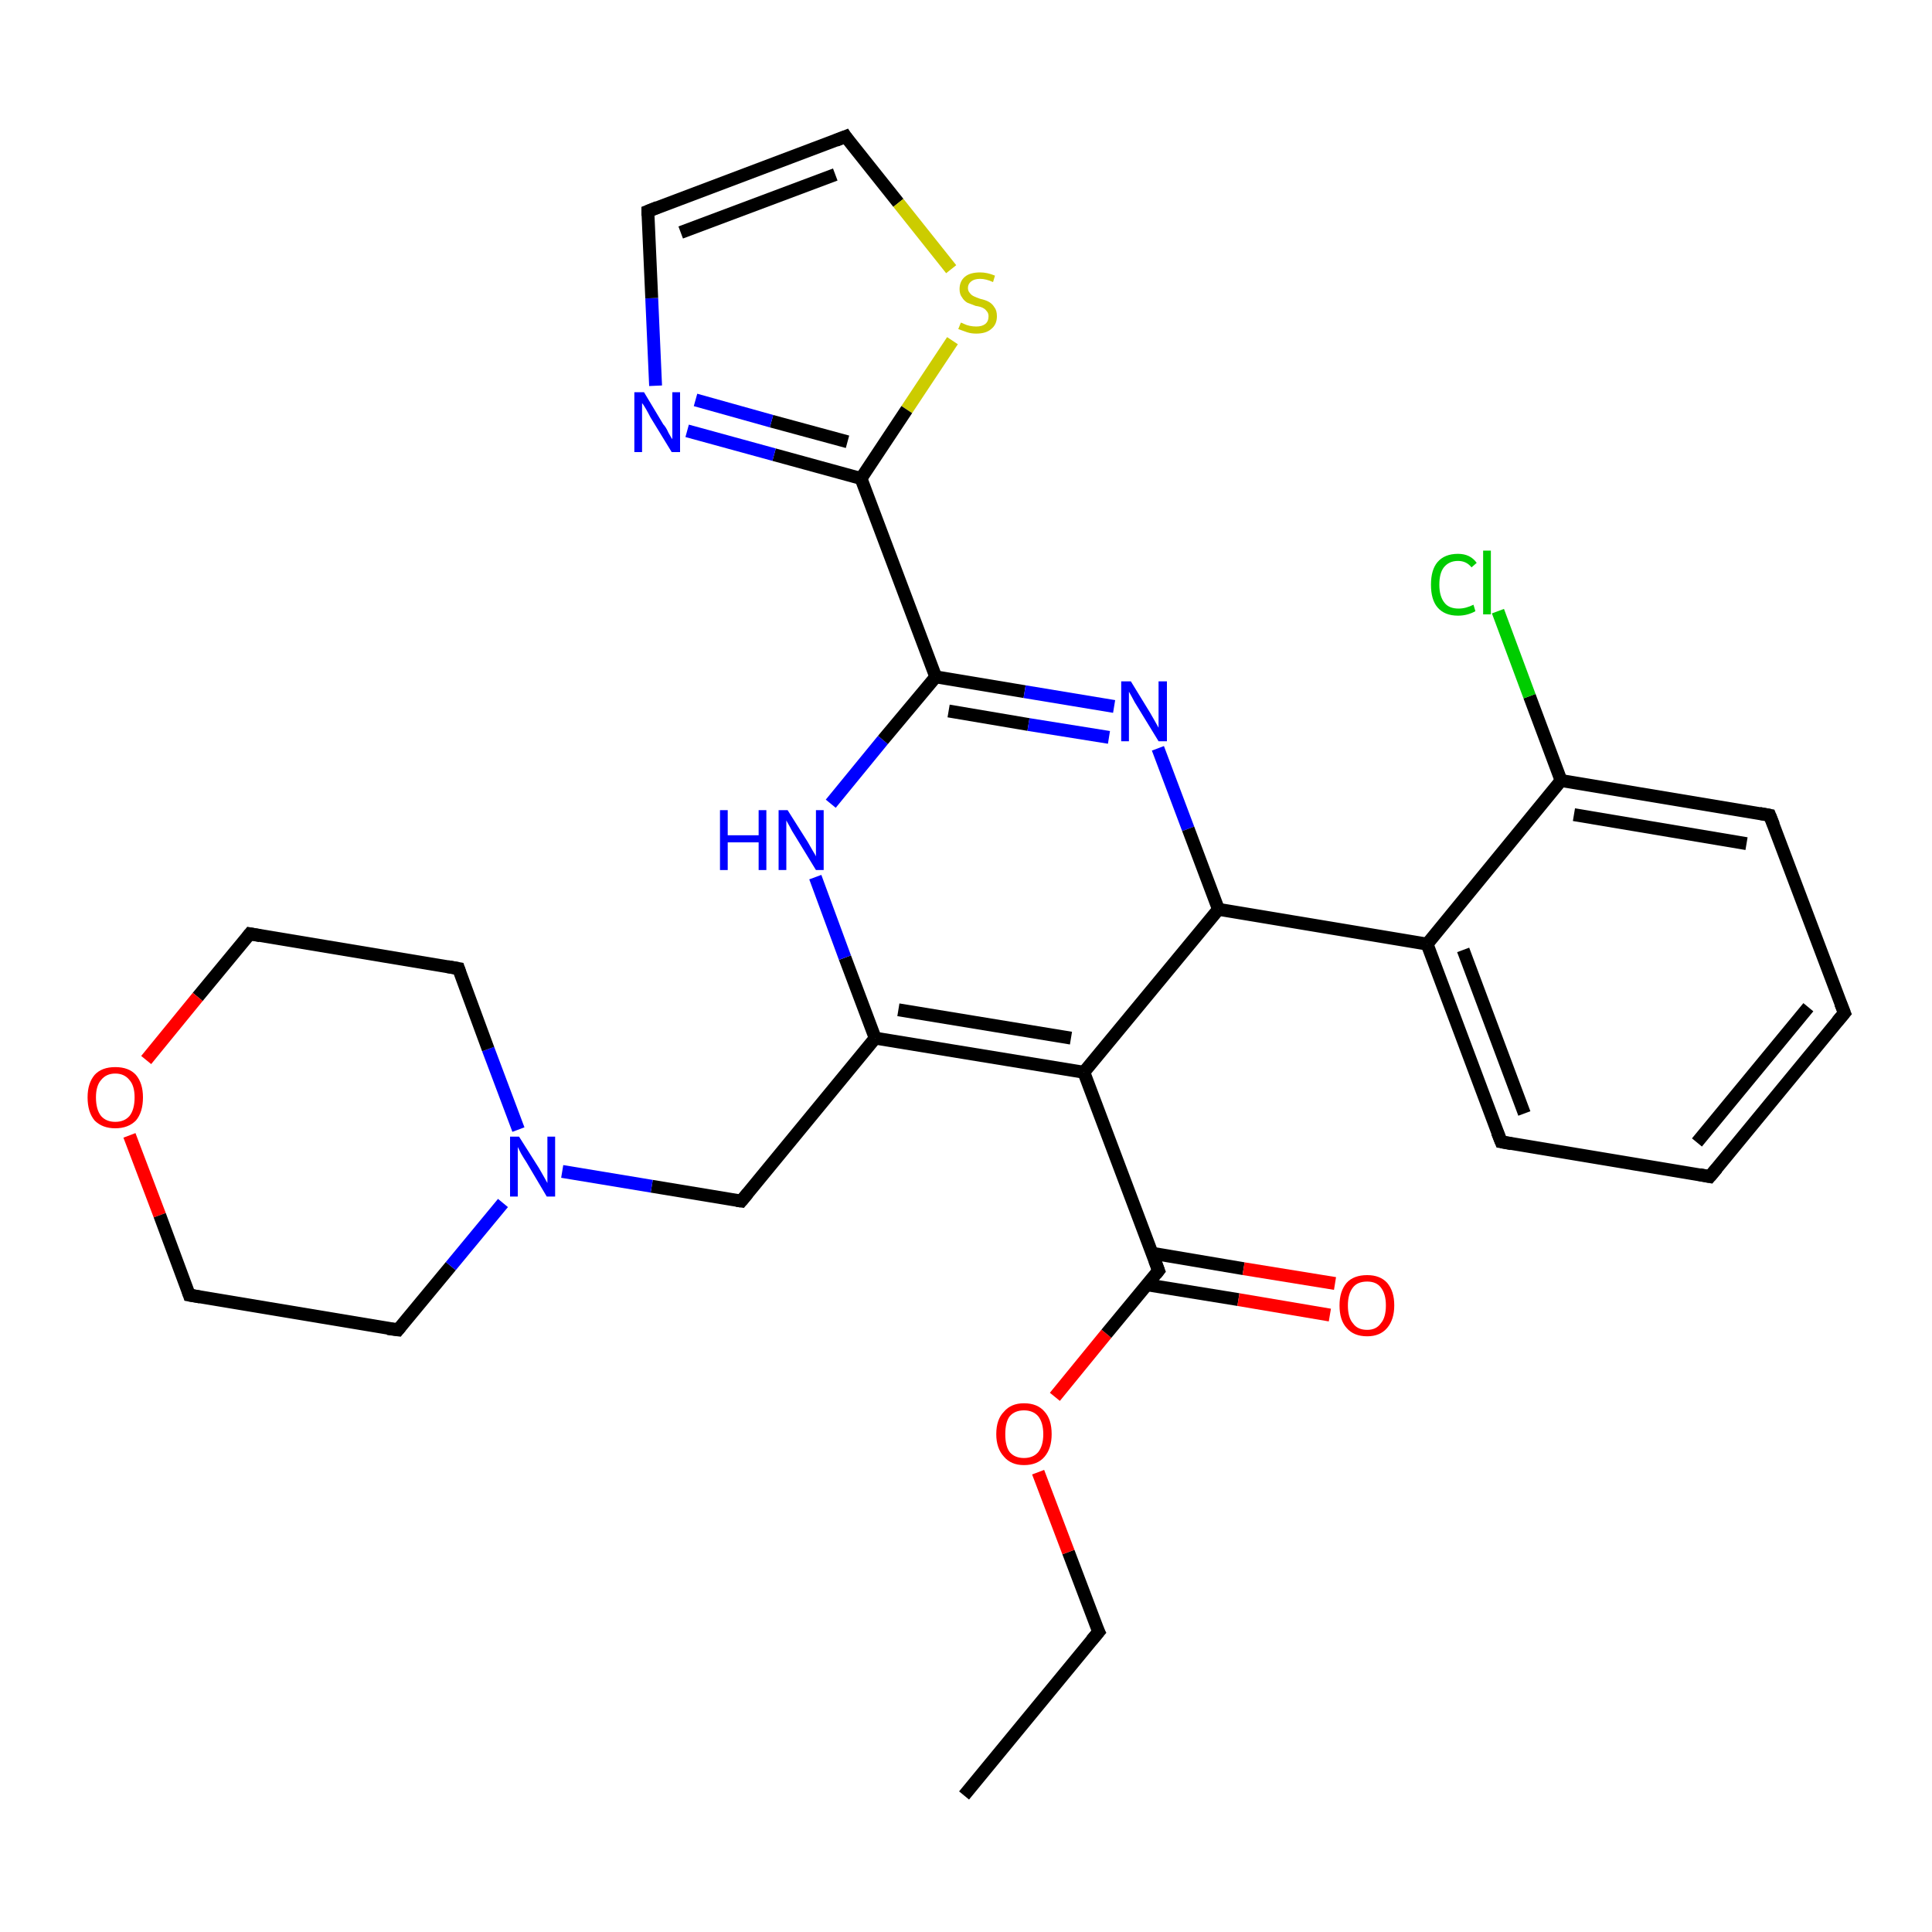 <?xml version='1.0' encoding='iso-8859-1'?>
<svg version='1.1' baseProfile='full'
              xmlns='http://www.w3.org/2000/svg'
                      xmlns:rdkit='http://www.rdkit.org/xml'
                      xmlns:xlink='http://www.w3.org/1999/xlink'
                  xml:space='preserve'
width='300px' height='300px' viewBox='0 0 300 300'>
<!-- END OF HEADER -->
<rect style='opacity:1.0;fill:#FFFFFF;stroke:none' width='300.0' height='300.0' x='0.0' y='0.0'> </rect>
<path class='bond-0 atom-0 atom-1' d='M 149.7,278.8 L 170.6,253.4' style='fill:none;fill-rule:evenodd;stroke:#000000;stroke-width:2.0px;stroke-linecap:butt;stroke-linejoin:miter;stroke-opacity:1' />
<path class='bond-1 atom-1 atom-2' d='M 170.6,253.4 L 165.9,241.0' style='fill:none;fill-rule:evenodd;stroke:#000000;stroke-width:2.0px;stroke-linecap:butt;stroke-linejoin:miter;stroke-opacity:1' />
<path class='bond-1 atom-1 atom-2' d='M 165.9,241.0 L 161.2,228.6' style='fill:none;fill-rule:evenodd;stroke:#FF0000;stroke-width:2.0px;stroke-linecap:butt;stroke-linejoin:miter;stroke-opacity:1' />
<path class='bond-2 atom-2 atom-3' d='M 163.8,216.9 L 171.8,207.1' style='fill:none;fill-rule:evenodd;stroke:#FF0000;stroke-width:2.0px;stroke-linecap:butt;stroke-linejoin:miter;stroke-opacity:1' />
<path class='bond-2 atom-2 atom-3' d='M 171.8,207.1 L 179.9,197.3' style='fill:none;fill-rule:evenodd;stroke:#000000;stroke-width:2.0px;stroke-linecap:butt;stroke-linejoin:miter;stroke-opacity:1' />
<path class='bond-3 atom-3 atom-4' d='M 178.1,199.5 L 192.3,201.8' style='fill:none;fill-rule:evenodd;stroke:#000000;stroke-width:2.0px;stroke-linecap:butt;stroke-linejoin:miter;stroke-opacity:1' />
<path class='bond-3 atom-3 atom-4' d='M 192.3,201.8 L 206.5,204.2' style='fill:none;fill-rule:evenodd;stroke:#FF0000;stroke-width:2.0px;stroke-linecap:butt;stroke-linejoin:miter;stroke-opacity:1' />
<path class='bond-3 atom-3 atom-4' d='M 178.9,194.6 L 193.1,197.0' style='fill:none;fill-rule:evenodd;stroke:#000000;stroke-width:2.0px;stroke-linecap:butt;stroke-linejoin:miter;stroke-opacity:1' />
<path class='bond-3 atom-3 atom-4' d='M 193.1,197.0 L 207.3,199.3' style='fill:none;fill-rule:evenodd;stroke:#FF0000;stroke-width:2.0px;stroke-linecap:butt;stroke-linejoin:miter;stroke-opacity:1' />
<path class='bond-4 atom-3 atom-5' d='M 179.9,197.3 L 168.3,166.5' style='fill:none;fill-rule:evenodd;stroke:#000000;stroke-width:2.0px;stroke-linecap:butt;stroke-linejoin:miter;stroke-opacity:1' />
<path class='bond-5 atom-5 atom-6' d='M 168.3,166.5 L 135.9,161.2' style='fill:none;fill-rule:evenodd;stroke:#000000;stroke-width:2.0px;stroke-linecap:butt;stroke-linejoin:miter;stroke-opacity:1' />
<path class='bond-5 atom-5 atom-6' d='M 166.3,161.2 L 139.5,156.8' style='fill:none;fill-rule:evenodd;stroke:#000000;stroke-width:2.0px;stroke-linecap:butt;stroke-linejoin:miter;stroke-opacity:1' />
<path class='bond-6 atom-6 atom-7' d='M 135.9,161.2 L 115.1,186.5' style='fill:none;fill-rule:evenodd;stroke:#000000;stroke-width:2.0px;stroke-linecap:butt;stroke-linejoin:miter;stroke-opacity:1' />
<path class='bond-7 atom-7 atom-8' d='M 115.1,186.5 L 101.2,184.2' style='fill:none;fill-rule:evenodd;stroke:#000000;stroke-width:2.0px;stroke-linecap:butt;stroke-linejoin:miter;stroke-opacity:1' />
<path class='bond-7 atom-7 atom-8' d='M 101.2,184.2 L 87.3,181.9' style='fill:none;fill-rule:evenodd;stroke:#0000FF;stroke-width:2.0px;stroke-linecap:butt;stroke-linejoin:miter;stroke-opacity:1' />
<path class='bond-8 atom-8 atom-9' d='M 80.5,175.4 L 75.8,162.9' style='fill:none;fill-rule:evenodd;stroke:#0000FF;stroke-width:2.0px;stroke-linecap:butt;stroke-linejoin:miter;stroke-opacity:1' />
<path class='bond-8 atom-8 atom-9' d='M 75.8,162.9 L 71.2,150.4' style='fill:none;fill-rule:evenodd;stroke:#000000;stroke-width:2.0px;stroke-linecap:butt;stroke-linejoin:miter;stroke-opacity:1' />
<path class='bond-9 atom-9 atom-10' d='M 71.2,150.4 L 38.8,145.0' style='fill:none;fill-rule:evenodd;stroke:#000000;stroke-width:2.0px;stroke-linecap:butt;stroke-linejoin:miter;stroke-opacity:1' />
<path class='bond-10 atom-10 atom-11' d='M 38.8,145.0 L 30.7,154.8' style='fill:none;fill-rule:evenodd;stroke:#000000;stroke-width:2.0px;stroke-linecap:butt;stroke-linejoin:miter;stroke-opacity:1' />
<path class='bond-10 atom-10 atom-11' d='M 30.7,154.8 L 22.7,164.6' style='fill:none;fill-rule:evenodd;stroke:#FF0000;stroke-width:2.0px;stroke-linecap:butt;stroke-linejoin:miter;stroke-opacity:1' />
<path class='bond-11 atom-11 atom-12' d='M 20.1,176.3 L 24.8,188.7' style='fill:none;fill-rule:evenodd;stroke:#FF0000;stroke-width:2.0px;stroke-linecap:butt;stroke-linejoin:miter;stroke-opacity:1' />
<path class='bond-11 atom-11 atom-12' d='M 24.8,188.7 L 29.4,201.1' style='fill:none;fill-rule:evenodd;stroke:#000000;stroke-width:2.0px;stroke-linecap:butt;stroke-linejoin:miter;stroke-opacity:1' />
<path class='bond-12 atom-12 atom-13' d='M 29.4,201.1 L 61.8,206.5' style='fill:none;fill-rule:evenodd;stroke:#000000;stroke-width:2.0px;stroke-linecap:butt;stroke-linejoin:miter;stroke-opacity:1' />
<path class='bond-13 atom-6 atom-14' d='M 135.9,161.2 L 131.2,148.7' style='fill:none;fill-rule:evenodd;stroke:#000000;stroke-width:2.0px;stroke-linecap:butt;stroke-linejoin:miter;stroke-opacity:1' />
<path class='bond-13 atom-6 atom-14' d='M 131.2,148.7 L 126.6,136.2' style='fill:none;fill-rule:evenodd;stroke:#0000FF;stroke-width:2.0px;stroke-linecap:butt;stroke-linejoin:miter;stroke-opacity:1' />
<path class='bond-14 atom-14 atom-15' d='M 129.0,124.8 L 137.1,114.9' style='fill:none;fill-rule:evenodd;stroke:#0000FF;stroke-width:2.0px;stroke-linecap:butt;stroke-linejoin:miter;stroke-opacity:1' />
<path class='bond-14 atom-14 atom-15' d='M 137.1,114.9 L 145.3,105.1' style='fill:none;fill-rule:evenodd;stroke:#000000;stroke-width:2.0px;stroke-linecap:butt;stroke-linejoin:miter;stroke-opacity:1' />
<path class='bond-15 atom-15 atom-16' d='M 145.3,105.1 L 159.1,107.4' style='fill:none;fill-rule:evenodd;stroke:#000000;stroke-width:2.0px;stroke-linecap:butt;stroke-linejoin:miter;stroke-opacity:1' />
<path class='bond-15 atom-15 atom-16' d='M 159.1,107.4 L 173.0,109.7' style='fill:none;fill-rule:evenodd;stroke:#0000FF;stroke-width:2.0px;stroke-linecap:butt;stroke-linejoin:miter;stroke-opacity:1' />
<path class='bond-15 atom-15 atom-16' d='M 147.3,110.4 L 159.7,112.5' style='fill:none;fill-rule:evenodd;stroke:#000000;stroke-width:2.0px;stroke-linecap:butt;stroke-linejoin:miter;stroke-opacity:1' />
<path class='bond-15 atom-15 atom-16' d='M 159.7,112.5 L 172.2,114.5' style='fill:none;fill-rule:evenodd;stroke:#0000FF;stroke-width:2.0px;stroke-linecap:butt;stroke-linejoin:miter;stroke-opacity:1' />
<path class='bond-16 atom-16 atom-17' d='M 179.8,116.2 L 184.5,128.7' style='fill:none;fill-rule:evenodd;stroke:#0000FF;stroke-width:2.0px;stroke-linecap:butt;stroke-linejoin:miter;stroke-opacity:1' />
<path class='bond-16 atom-16 atom-17' d='M 184.5,128.7 L 189.2,141.2' style='fill:none;fill-rule:evenodd;stroke:#000000;stroke-width:2.0px;stroke-linecap:butt;stroke-linejoin:miter;stroke-opacity:1' />
<path class='bond-17 atom-17 atom-18' d='M 189.2,141.2 L 221.6,146.6' style='fill:none;fill-rule:evenodd;stroke:#000000;stroke-width:2.0px;stroke-linecap:butt;stroke-linejoin:miter;stroke-opacity:1' />
<path class='bond-18 atom-18 atom-19' d='M 221.6,146.6 L 233.1,177.3' style='fill:none;fill-rule:evenodd;stroke:#000000;stroke-width:2.0px;stroke-linecap:butt;stroke-linejoin:miter;stroke-opacity:1' />
<path class='bond-18 atom-18 atom-19' d='M 227.2,147.5 L 236.7,172.9' style='fill:none;fill-rule:evenodd;stroke:#000000;stroke-width:2.0px;stroke-linecap:butt;stroke-linejoin:miter;stroke-opacity:1' />
<path class='bond-19 atom-19 atom-20' d='M 233.1,177.3 L 265.5,182.7' style='fill:none;fill-rule:evenodd;stroke:#000000;stroke-width:2.0px;stroke-linecap:butt;stroke-linejoin:miter;stroke-opacity:1' />
<path class='bond-20 atom-20 atom-21' d='M 265.5,182.7 L 286.4,157.3' style='fill:none;fill-rule:evenodd;stroke:#000000;stroke-width:2.0px;stroke-linecap:butt;stroke-linejoin:miter;stroke-opacity:1' />
<path class='bond-20 atom-20 atom-21' d='M 263.5,177.4 L 280.8,156.4' style='fill:none;fill-rule:evenodd;stroke:#000000;stroke-width:2.0px;stroke-linecap:butt;stroke-linejoin:miter;stroke-opacity:1' />
<path class='bond-21 atom-21 atom-22' d='M 286.4,157.3 L 274.8,126.6' style='fill:none;fill-rule:evenodd;stroke:#000000;stroke-width:2.0px;stroke-linecap:butt;stroke-linejoin:miter;stroke-opacity:1' />
<path class='bond-22 atom-22 atom-23' d='M 274.8,126.6 L 242.4,121.2' style='fill:none;fill-rule:evenodd;stroke:#000000;stroke-width:2.0px;stroke-linecap:butt;stroke-linejoin:miter;stroke-opacity:1' />
<path class='bond-22 atom-22 atom-23' d='M 271.2,131.0 L 244.4,126.5' style='fill:none;fill-rule:evenodd;stroke:#000000;stroke-width:2.0px;stroke-linecap:butt;stroke-linejoin:miter;stroke-opacity:1' />
<path class='bond-23 atom-23 atom-24' d='M 242.4,121.2 L 237.5,108.1' style='fill:none;fill-rule:evenodd;stroke:#000000;stroke-width:2.0px;stroke-linecap:butt;stroke-linejoin:miter;stroke-opacity:1' />
<path class='bond-23 atom-23 atom-24' d='M 237.5,108.1 L 232.6,94.9' style='fill:none;fill-rule:evenodd;stroke:#00CC00;stroke-width:2.0px;stroke-linecap:butt;stroke-linejoin:miter;stroke-opacity:1' />
<path class='bond-24 atom-15 atom-25' d='M 145.3,105.1 L 133.7,74.3' style='fill:none;fill-rule:evenodd;stroke:#000000;stroke-width:2.0px;stroke-linecap:butt;stroke-linejoin:miter;stroke-opacity:1' />
<path class='bond-25 atom-25 atom-26' d='M 133.7,74.3 L 120.2,70.6' style='fill:none;fill-rule:evenodd;stroke:#000000;stroke-width:2.0px;stroke-linecap:butt;stroke-linejoin:miter;stroke-opacity:1' />
<path class='bond-25 atom-25 atom-26' d='M 120.2,70.6 L 106.7,66.9' style='fill:none;fill-rule:evenodd;stroke:#0000FF;stroke-width:2.0px;stroke-linecap:butt;stroke-linejoin:miter;stroke-opacity:1' />
<path class='bond-25 atom-25 atom-26' d='M 131.6,68.6 L 119.8,65.4' style='fill:none;fill-rule:evenodd;stroke:#000000;stroke-width:2.0px;stroke-linecap:butt;stroke-linejoin:miter;stroke-opacity:1' />
<path class='bond-25 atom-25 atom-26' d='M 119.8,65.4 L 108.0,62.1' style='fill:none;fill-rule:evenodd;stroke:#0000FF;stroke-width:2.0px;stroke-linecap:butt;stroke-linejoin:miter;stroke-opacity:1' />
<path class='bond-26 atom-26 atom-27' d='M 101.8,59.9 L 101.2,46.3' style='fill:none;fill-rule:evenodd;stroke:#0000FF;stroke-width:2.0px;stroke-linecap:butt;stroke-linejoin:miter;stroke-opacity:1' />
<path class='bond-26 atom-26 atom-27' d='M 101.2,46.3 L 100.6,32.8' style='fill:none;fill-rule:evenodd;stroke:#000000;stroke-width:2.0px;stroke-linecap:butt;stroke-linejoin:miter;stroke-opacity:1' />
<path class='bond-27 atom-27 atom-28' d='M 100.6,32.8 L 131.3,21.2' style='fill:none;fill-rule:evenodd;stroke:#000000;stroke-width:2.0px;stroke-linecap:butt;stroke-linejoin:miter;stroke-opacity:1' />
<path class='bond-27 atom-27 atom-28' d='M 105.7,36.1 L 129.7,27.1' style='fill:none;fill-rule:evenodd;stroke:#000000;stroke-width:2.0px;stroke-linecap:butt;stroke-linejoin:miter;stroke-opacity:1' />
<path class='bond-28 atom-28 atom-29' d='M 131.3,21.2 L 139.5,31.5' style='fill:none;fill-rule:evenodd;stroke:#000000;stroke-width:2.0px;stroke-linecap:butt;stroke-linejoin:miter;stroke-opacity:1' />
<path class='bond-28 atom-28 atom-29' d='M 139.5,31.5 L 147.7,41.8' style='fill:none;fill-rule:evenodd;stroke:#CCCC00;stroke-width:2.0px;stroke-linecap:butt;stroke-linejoin:miter;stroke-opacity:1' />
<path class='bond-29 atom-17 atom-5' d='M 189.2,141.2 L 168.3,166.5' style='fill:none;fill-rule:evenodd;stroke:#000000;stroke-width:2.0px;stroke-linecap:butt;stroke-linejoin:miter;stroke-opacity:1' />
<path class='bond-30 atom-23 atom-18' d='M 242.4,121.2 L 221.6,146.6' style='fill:none;fill-rule:evenodd;stroke:#000000;stroke-width:2.0px;stroke-linecap:butt;stroke-linejoin:miter;stroke-opacity:1' />
<path class='bond-31 atom-29 atom-25' d='M 147.9,52.9 L 140.8,63.6' style='fill:none;fill-rule:evenodd;stroke:#CCCC00;stroke-width:2.0px;stroke-linecap:butt;stroke-linejoin:miter;stroke-opacity:1' />
<path class='bond-31 atom-29 atom-25' d='M 140.8,63.6 L 133.7,74.3' style='fill:none;fill-rule:evenodd;stroke:#000000;stroke-width:2.0px;stroke-linecap:butt;stroke-linejoin:miter;stroke-opacity:1' />
<path class='bond-32 atom-13 atom-8' d='M 61.8,206.5 L 70.0,196.6' style='fill:none;fill-rule:evenodd;stroke:#000000;stroke-width:2.0px;stroke-linecap:butt;stroke-linejoin:miter;stroke-opacity:1' />
<path class='bond-32 atom-13 atom-8' d='M 70.0,196.6 L 78.1,186.8' style='fill:none;fill-rule:evenodd;stroke:#0000FF;stroke-width:2.0px;stroke-linecap:butt;stroke-linejoin:miter;stroke-opacity:1' />
<path d='M 169.5,254.7 L 170.6,253.4 L 170.3,252.8' style='fill:none;stroke:#000000;stroke-width:2.0px;stroke-linecap:butt;stroke-linejoin:miter;stroke-opacity:1;' />
<path d='M 179.5,197.8 L 179.9,197.3 L 179.3,195.7' style='fill:none;stroke:#000000;stroke-width:2.0px;stroke-linecap:butt;stroke-linejoin:miter;stroke-opacity:1;' />
<path d='M 116.1,185.3 L 115.1,186.5 L 114.4,186.4' style='fill:none;stroke:#000000;stroke-width:2.0px;stroke-linecap:butt;stroke-linejoin:miter;stroke-opacity:1;' />
<path d='M 71.4,151.0 L 71.2,150.4 L 69.5,150.1' style='fill:none;stroke:#000000;stroke-width:2.0px;stroke-linecap:butt;stroke-linejoin:miter;stroke-opacity:1;' />
<path d='M 40.4,145.3 L 38.8,145.0 L 38.4,145.5' style='fill:none;stroke:#000000;stroke-width:2.0px;stroke-linecap:butt;stroke-linejoin:miter;stroke-opacity:1;' />
<path d='M 29.2,200.5 L 29.4,201.1 L 31.1,201.4' style='fill:none;stroke:#000000;stroke-width:2.0px;stroke-linecap:butt;stroke-linejoin:miter;stroke-opacity:1;' />
<path d='M 60.2,206.3 L 61.8,206.5 L 62.2,206.0' style='fill:none;stroke:#000000;stroke-width:2.0px;stroke-linecap:butt;stroke-linejoin:miter;stroke-opacity:1;' />
<path d='M 232.5,175.8 L 233.1,177.3 L 234.7,177.6' style='fill:none;stroke:#000000;stroke-width:2.0px;stroke-linecap:butt;stroke-linejoin:miter;stroke-opacity:1;' />
<path d='M 263.9,182.4 L 265.5,182.7 L 266.6,181.4' style='fill:none;stroke:#000000;stroke-width:2.0px;stroke-linecap:butt;stroke-linejoin:miter;stroke-opacity:1;' />
<path d='M 285.3,158.6 L 286.4,157.3 L 285.8,155.8' style='fill:none;stroke:#000000;stroke-width:2.0px;stroke-linecap:butt;stroke-linejoin:miter;stroke-opacity:1;' />
<path d='M 275.4,128.1 L 274.8,126.6 L 273.2,126.3' style='fill:none;stroke:#000000;stroke-width:2.0px;stroke-linecap:butt;stroke-linejoin:miter;stroke-opacity:1;' />
<path d='M 100.6,33.5 L 100.6,32.8 L 102.1,32.2' style='fill:none;stroke:#000000;stroke-width:2.0px;stroke-linecap:butt;stroke-linejoin:miter;stroke-opacity:1;' />
<path d='M 129.8,21.8 L 131.3,21.2 L 131.7,21.8' style='fill:none;stroke:#000000;stroke-width:2.0px;stroke-linecap:butt;stroke-linejoin:miter;stroke-opacity:1;' />
<path class='atom-2' d='M 154.7 222.7
Q 154.7 220.4, 155.9 219.2
Q 157.0 217.9, 159.0 217.9
Q 161.1 217.9, 162.2 219.2
Q 163.3 220.4, 163.3 222.7
Q 163.3 224.9, 162.2 226.2
Q 161.1 227.5, 159.0 227.5
Q 157.0 227.5, 155.9 226.2
Q 154.7 224.9, 154.7 222.7
M 159.0 226.4
Q 160.4 226.4, 161.2 225.5
Q 162.0 224.5, 162.0 222.7
Q 162.0 220.9, 161.2 219.9
Q 160.4 219.0, 159.0 219.0
Q 157.6 219.0, 156.8 219.9
Q 156.1 220.8, 156.1 222.7
Q 156.1 224.6, 156.8 225.5
Q 157.6 226.4, 159.0 226.4
' fill='#FF0000'/>
<path class='atom-4' d='M 208.0 202.7
Q 208.0 200.5, 209.1 199.2
Q 210.2 198.0, 212.3 198.0
Q 214.3 198.0, 215.4 199.2
Q 216.5 200.5, 216.5 202.7
Q 216.5 204.9, 215.4 206.2
Q 214.3 207.5, 212.3 207.5
Q 210.2 207.5, 209.1 206.2
Q 208.0 205.0, 208.0 202.7
M 212.3 206.5
Q 213.7 206.5, 214.4 205.5
Q 215.2 204.6, 215.2 202.7
Q 215.2 200.9, 214.4 199.9
Q 213.7 199.0, 212.3 199.0
Q 210.8 199.0, 210.1 199.9
Q 209.3 200.9, 209.3 202.7
Q 209.3 204.6, 210.1 205.5
Q 210.8 206.5, 212.3 206.5
' fill='#FF0000'/>
<path class='atom-8' d='M 80.6 176.5
L 83.7 181.4
Q 84.0 181.9, 84.5 182.8
Q 85.0 183.7, 85.0 183.7
L 85.0 176.5
L 86.2 176.5
L 86.2 185.8
L 84.9 185.8
L 81.7 180.4
Q 81.3 179.8, 80.9 179.1
Q 80.5 178.3, 80.4 178.1
L 80.4 185.8
L 79.2 185.8
L 79.2 176.5
L 80.6 176.5
' fill='#0000FF'/>
<path class='atom-11' d='M 13.6 170.4
Q 13.6 168.2, 14.7 166.9
Q 15.8 165.7, 17.9 165.7
Q 20.0 165.7, 21.1 166.9
Q 22.2 168.2, 22.2 170.4
Q 22.2 172.7, 21.1 174.0
Q 19.9 175.2, 17.9 175.2
Q 15.9 175.2, 14.7 174.0
Q 13.6 172.7, 13.6 170.4
M 17.9 174.2
Q 19.3 174.2, 20.1 173.3
Q 20.9 172.3, 20.9 170.4
Q 20.9 168.6, 20.1 167.7
Q 19.3 166.7, 17.9 166.7
Q 16.5 166.7, 15.7 167.7
Q 14.9 168.6, 14.9 170.4
Q 14.9 172.3, 15.7 173.3
Q 16.5 174.2, 17.9 174.2
' fill='#FF0000'/>
<path class='atom-14' d='M 111.8 125.8
L 113.0 125.8
L 113.0 129.7
L 117.8 129.7
L 117.8 125.8
L 119.0 125.8
L 119.0 135.1
L 117.8 135.1
L 117.8 130.8
L 113.0 130.8
L 113.0 135.1
L 111.8 135.1
L 111.8 125.8
' fill='#0000FF'/>
<path class='atom-14' d='M 122.3 125.8
L 125.4 130.7
Q 125.7 131.2, 126.2 132.1
Q 126.7 132.9, 126.7 133.0
L 126.7 125.8
L 127.9 125.8
L 127.9 135.1
L 126.7 135.1
L 123.4 129.7
Q 123.0 129.1, 122.6 128.3
Q 122.2 127.6, 122.1 127.4
L 122.1 135.1
L 120.9 135.1
L 120.9 125.8
L 122.3 125.8
' fill='#0000FF'/>
<path class='atom-16' d='M 175.6 105.8
L 178.6 110.7
Q 178.9 111.2, 179.4 112.1
Q 179.9 113.0, 179.9 113.0
L 179.9 105.8
L 181.2 105.8
L 181.2 115.1
L 179.9 115.1
L 176.6 109.7
Q 176.2 109.1, 175.8 108.3
Q 175.4 107.6, 175.3 107.4
L 175.3 115.1
L 174.1 115.1
L 174.1 105.8
L 175.6 105.8
' fill='#0000FF'/>
<path class='atom-24' d='M 222.2 90.8
Q 222.2 88.5, 223.2 87.3
Q 224.3 86.0, 226.4 86.0
Q 228.3 86.0, 229.3 87.4
L 228.5 88.1
Q 227.7 87.1, 226.4 87.1
Q 225.0 87.1, 224.2 88.1
Q 223.5 89.0, 223.5 90.8
Q 223.5 92.6, 224.3 93.6
Q 225.0 94.5, 226.5 94.5
Q 227.6 94.5, 228.8 93.9
L 229.1 94.9
Q 228.6 95.2, 227.9 95.4
Q 227.2 95.6, 226.4 95.6
Q 224.3 95.6, 223.2 94.3
Q 222.2 93.1, 222.2 90.8
' fill='#00CC00'/>
<path class='atom-24' d='M 230.3 85.5
L 231.5 85.5
L 231.5 95.4
L 230.3 95.4
L 230.3 85.5
' fill='#00CC00'/>
<path class='atom-26' d='M 100.0 60.9
L 103.0 65.9
Q 103.4 66.3, 103.8 67.2
Q 104.3 68.1, 104.4 68.2
L 104.4 60.9
L 105.6 60.9
L 105.6 70.2
L 104.3 70.2
L 101.0 64.8
Q 100.7 64.2, 100.3 63.5
Q 99.9 62.8, 99.7 62.6
L 99.7 70.2
L 98.5 70.2
L 98.5 60.9
L 100.0 60.9
' fill='#0000FF'/>
<path class='atom-29' d='M 149.2 50.1
Q 149.3 50.1, 149.7 50.3
Q 150.1 50.5, 150.6 50.6
Q 151.1 50.7, 151.6 50.7
Q 152.5 50.7, 153.0 50.3
Q 153.5 49.9, 153.5 49.1
Q 153.5 48.6, 153.2 48.3
Q 153.0 48.0, 152.6 47.8
Q 152.2 47.6, 151.5 47.5
Q 150.7 47.2, 150.2 47.0
Q 149.7 46.7, 149.4 46.2
Q 149.0 45.7, 149.0 44.9
Q 149.0 43.7, 149.8 43.0
Q 150.6 42.3, 152.2 42.3
Q 153.3 42.3, 154.5 42.8
L 154.2 43.8
Q 153.1 43.3, 152.2 43.3
Q 151.3 43.3, 150.8 43.7
Q 150.3 44.1, 150.3 44.7
Q 150.3 45.2, 150.6 45.5
Q 150.8 45.8, 151.2 46.0
Q 151.6 46.2, 152.2 46.4
Q 153.1 46.6, 153.6 46.9
Q 154.1 47.2, 154.4 47.7
Q 154.8 48.2, 154.8 49.1
Q 154.8 50.4, 153.9 51.1
Q 153.1 51.8, 151.6 51.8
Q 150.8 51.8, 150.2 51.6
Q 149.6 51.4, 148.8 51.1
L 149.2 50.1
' fill='#CCCC00'/>
</svg>
